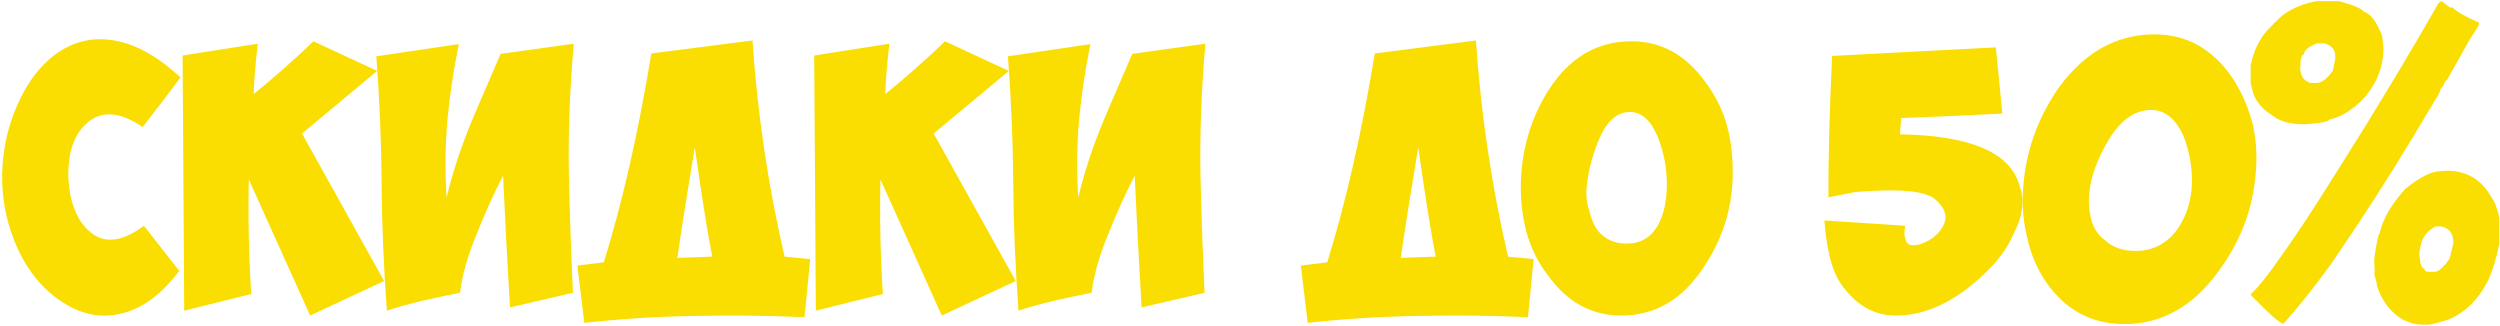 <svg width="997" height="130" viewBox="0 0 997 130" fill="none" xmlns="http://www.w3.org/2000/svg">
<path d="M7.319 99.75C2.89 90.244 0.73 80.252 0.838 69.774C1.054 59.836 3.052 50.599 6.833 42.066C10.614 33.316 15.637 26.564 21.903 21.811C28.816 16.734 36.324 14.79 44.425 15.978C53.392 17.166 62.574 22.135 71.972 30.885L64.518 40.769L56.902 50.654C47.612 44.388 40.105 43.956 34.379 49.357C29.41 53.894 27.034 61.078 27.25 70.908C27.79 80.522 30.491 87.544 35.352 91.972C41.077 97.374 48.422 96.726 57.388 90.028L71.486 108.014C64.14 117.844 55.984 123.623 47.018 125.352C39.24 126.864 31.625 125.082 24.171 120.005C17.149 115.36 11.532 108.608 7.319 99.75ZM72.814 22.135L102.79 17.436C101.818 25.862 101.278 32.559 101.17 37.529C109.92 30.399 117.86 23.378 124.989 16.464L150.429 28.293L120.452 53.246L153.183 112.065L123.693 125.838L99.225 71.556C98.901 87.219 99.225 102.451 100.198 117.25L73.462 123.894L72.814 22.135ZM182.963 17.598C180.911 27.644 179.399 37.745 178.426 47.899C177.562 57.837 177.454 68.153 178.102 78.848C180.695 67.829 184.638 56.217 189.931 44.01C195.008 32.235 198.249 24.728 199.653 21.487L228.819 17.436C227.199 35.8 226.551 53.57 226.875 70.746C227.307 87.922 227.847 103.261 228.495 116.764L203.38 122.597C202.3 104.449 201.381 86.949 200.625 70.098C197.169 76.687 193.712 84.303 190.255 92.945C186.582 101.695 184.314 109.634 183.449 116.764C181.505 117.088 176.158 118.222 167.408 120.167C162.223 121.463 157.848 122.705 154.283 123.894C152.987 106.286 152.285 89.218 152.177 72.69C152.069 56.163 151.366 39.419 150.07 22.459L182.963 17.598ZM284.056 102.343C282.327 93.809 280.005 79.28 277.088 58.755C274.28 75.499 271.957 90.19 270.121 102.829L284.056 102.343ZM323.106 103.315L321.972 114.982L320.838 126.486C306.147 125.838 291.51 125.676 276.926 126C262.343 126.216 247.706 127.134 233.015 128.755L230.26 105.908L240.792 104.611C248.246 80.63 254.565 52.868 259.751 21.325L300.097 16.14C302.042 45.198 306.309 73.933 312.898 102.343L323.106 103.315ZM324.705 22.135L354.681 17.436C353.709 25.862 353.169 32.559 353.061 37.529C361.811 30.399 369.751 23.378 376.88 16.464L402.32 28.293L372.343 53.246L405.074 112.065L375.584 125.838L351.116 71.556C350.792 87.219 351.116 102.451 352.089 117.25L325.353 123.894L324.705 22.135ZM434.854 17.598C432.802 27.644 431.29 37.745 430.317 47.899C429.453 57.837 429.345 68.153 429.993 78.848C432.586 67.829 436.529 56.217 441.822 44.01C446.899 32.235 450.14 24.728 451.544 21.487L480.71 17.436C479.09 35.8 478.442 53.57 478.766 70.746C479.198 87.922 479.738 103.261 480.386 116.764L455.271 122.597C454.191 104.449 453.272 86.949 452.516 70.098C449.059 76.687 445.603 84.303 442.146 92.945C438.473 101.695 436.205 109.634 435.34 116.764C433.396 117.088 428.049 118.222 419.299 120.167C414.114 121.463 409.739 122.705 406.174 123.894C404.878 106.286 404.176 89.218 404.068 72.69C403.96 56.163 403.257 39.419 401.961 22.459L434.854 17.598ZM572.563 102.343C570.835 93.809 568.512 79.28 565.596 58.755C562.787 75.499 560.464 90.19 558.628 102.829L572.563 102.343ZM611.614 103.315L610.479 114.982L609.345 126.486C594.654 125.838 580.017 125.676 565.433 126C550.85 126.216 536.213 127.134 521.522 128.755L518.767 105.908L529.3 104.611C536.753 80.63 543.073 52.868 548.258 21.325L588.605 16.14C590.549 45.198 594.816 73.933 601.405 102.343L611.614 103.315ZM617.583 35.908C625.901 22.945 636.919 16.464 650.638 16.464C662.413 16.464 672.189 21.811 679.966 32.505C684.287 38.339 687.258 44.388 688.878 50.654C690.499 56.919 691.201 63.778 690.985 71.232C690.553 83.871 686.772 95.537 679.642 106.232C671.216 119.303 660.198 125.838 646.587 125.838C634.596 125.838 624.766 120.383 617.097 109.472C613.424 104.827 610.615 99.102 608.671 92.297C606.942 85.599 606.24 78.578 606.564 71.232C607.212 58.269 610.885 46.495 617.583 35.908ZM661.008 54.38C658.308 47.899 654.635 44.658 649.99 44.658C644.589 44.658 640.322 48.709 637.189 56.811C634.704 62.968 633.192 69.288 632.652 75.769C632.544 78.902 632.976 81.818 633.948 84.519C634.92 88.624 636.541 91.648 638.809 93.593C641.402 95.969 644.697 97.158 648.694 97.158C654.203 97.158 658.362 94.727 661.17 89.866C663.439 85.761 664.627 80.576 664.735 74.311C664.843 67.397 663.601 60.754 661.008 54.38ZM798.537 45.306C785.574 45.954 772.125 46.549 758.19 47.089C758.082 48.601 757.92 50.761 757.704 53.57C785.682 54.002 801.561 60.754 805.342 73.825C807.502 79.658 806.746 86.085 803.074 93.107C800.589 98.94 796.646 104.341 791.245 109.31C779.686 120.329 767.966 125.838 756.083 125.838C748.197 125.838 741.554 122.489 736.153 115.792C732.912 112.227 730.644 107.204 729.347 100.722C728.483 96.834 727.889 92.567 727.565 87.922L759.81 90.028C759.378 92.081 759.378 93.755 759.81 95.051C760.134 96.888 761.16 97.806 762.889 97.806C763.429 97.806 764.077 97.752 764.833 97.644C769.262 96.456 772.557 94.079 774.717 90.514C775.798 88.462 776.122 86.679 775.69 85.167C775.149 83.223 773.961 81.44 772.125 79.82C769.532 77.227 763.537 75.931 754.139 75.931C750.034 75.931 745.281 76.147 739.88 76.579L729.185 78.686C729.077 64.427 729.563 45.63 730.644 22.297L795.944 18.895L798.537 45.306ZM859.272 13.709C871.911 13.709 882.173 19.381 890.059 30.723C893.948 36.556 896.756 42.984 898.485 50.005C899.997 56.703 900.267 63.994 899.295 71.88C897.783 85.167 892.814 97.428 884.388 108.662C874.342 122.381 861.919 129.241 847.12 129.241C834.157 129.241 823.786 123.677 816.009 112.551C812.228 107.042 809.635 100.776 808.231 93.755C806.611 87.058 806.233 79.766 807.097 71.88C808.609 58.161 813.416 45.63 821.518 34.288C831.78 20.569 844.365 13.709 859.272 13.709ZM857.814 43.848C851.116 43.848 845.283 48.169 840.314 56.811C836.317 63.724 833.941 70.368 833.185 76.741C832.86 80.306 833.022 83.439 833.671 86.139C834.427 90.244 836.371 93.485 839.504 95.861C842.637 98.67 846.687 100.074 851.657 100.074C858.462 100.074 863.971 97.266 868.184 91.648C871.425 87.112 873.369 81.71 874.017 75.445C874.558 68.315 873.477 61.24 870.777 54.218C867.644 47.305 863.323 43.848 857.814 43.848ZM932.752 0.45C938.617 2.038 941.916 3.444 942.649 4.665C945.337 5.399 947.781 8.576 949.981 14.196L950.53 18.962C950.53 27.148 947.476 34.358 941.366 40.589C936.723 44.744 932.63 47.065 929.086 47.554C929.086 48.409 925.848 49.081 919.372 49.57H918.822C913.079 49.57 908.742 48.287 905.809 45.721C902.51 43.766 900.127 41.017 898.661 37.473L897.561 33.258V26.11C898.416 21.955 899.761 18.473 901.593 15.662C902.327 13.952 905.198 10.775 910.208 6.132C914.24 3.199 918.822 1.305 923.954 0.45H932.752ZM973.808 0.45L976.557 2.649C976.557 2.894 977.107 3.016 978.206 3.016C979.428 4.482 982.911 6.498 988.654 9.064V9.614C988.654 9.981 987.432 11.997 984.988 15.662L975.824 31.975C975.335 31.975 974.846 32.769 974.357 34.358C973.747 34.602 973.197 35.58 972.708 37.29L961.711 55.619C952.302 71.259 941.611 87.816 929.636 105.289C922.427 115.186 916.073 123.129 910.574 129.116C908.986 128.749 904.648 124.9 897.561 117.569V117.386C900.616 114.575 904.709 109.443 909.841 101.99C915.095 94.781 922.732 83.172 932.752 67.166L942.833 51.036C952.608 35.274 962.505 18.656 972.525 1.183L973.808 0.45ZM917.356 27.026C917.356 29.837 918.395 31.73 920.472 32.708L921.388 33.075H923.954C925.909 33.075 928.048 31.425 930.369 28.126L931.286 23.544V22.261C931.286 19.817 929.88 18.167 927.07 17.312H923.954C920.533 18.656 918.822 20.122 918.822 21.711C917.845 21.711 917.356 23.483 917.356 27.026ZM975.824 68.082C983.888 68.082 989.876 71.748 993.786 79.079C994.641 79.812 995.619 82.317 996.718 86.594V97.041C995.741 102.295 994.336 107.061 992.503 111.337C988.593 119.28 983.216 124.656 976.374 127.466C971.975 128.81 969.226 129.482 968.126 129.482H966.476C960.856 129.482 956.09 127.039 952.18 122.151C950.347 119.829 948.942 117.141 947.964 114.086C947.964 113.353 947.598 111.765 946.865 109.321V108.771H947.048L946.865 105.289V103.089C947.72 96.858 948.453 93.436 949.064 92.825C950.286 87.327 953.646 81.523 959.145 75.413C965.01 70.648 969.714 68.265 973.258 68.265L975.824 68.082ZM964.827 101.073C965.071 105.106 965.743 107.122 966.843 107.122C966.843 107.977 967.515 108.405 968.859 108.405H970.875C972.464 108.405 974.48 106.633 976.923 103.089L978.39 97.041V96.674C978.39 93.009 976.679 90.87 973.258 90.26H971.425C969.226 91.359 967.576 92.886 966.476 94.842C965.743 96.064 965.193 98.141 964.827 101.073Z" fill="#FADE01"/>
</svg>
